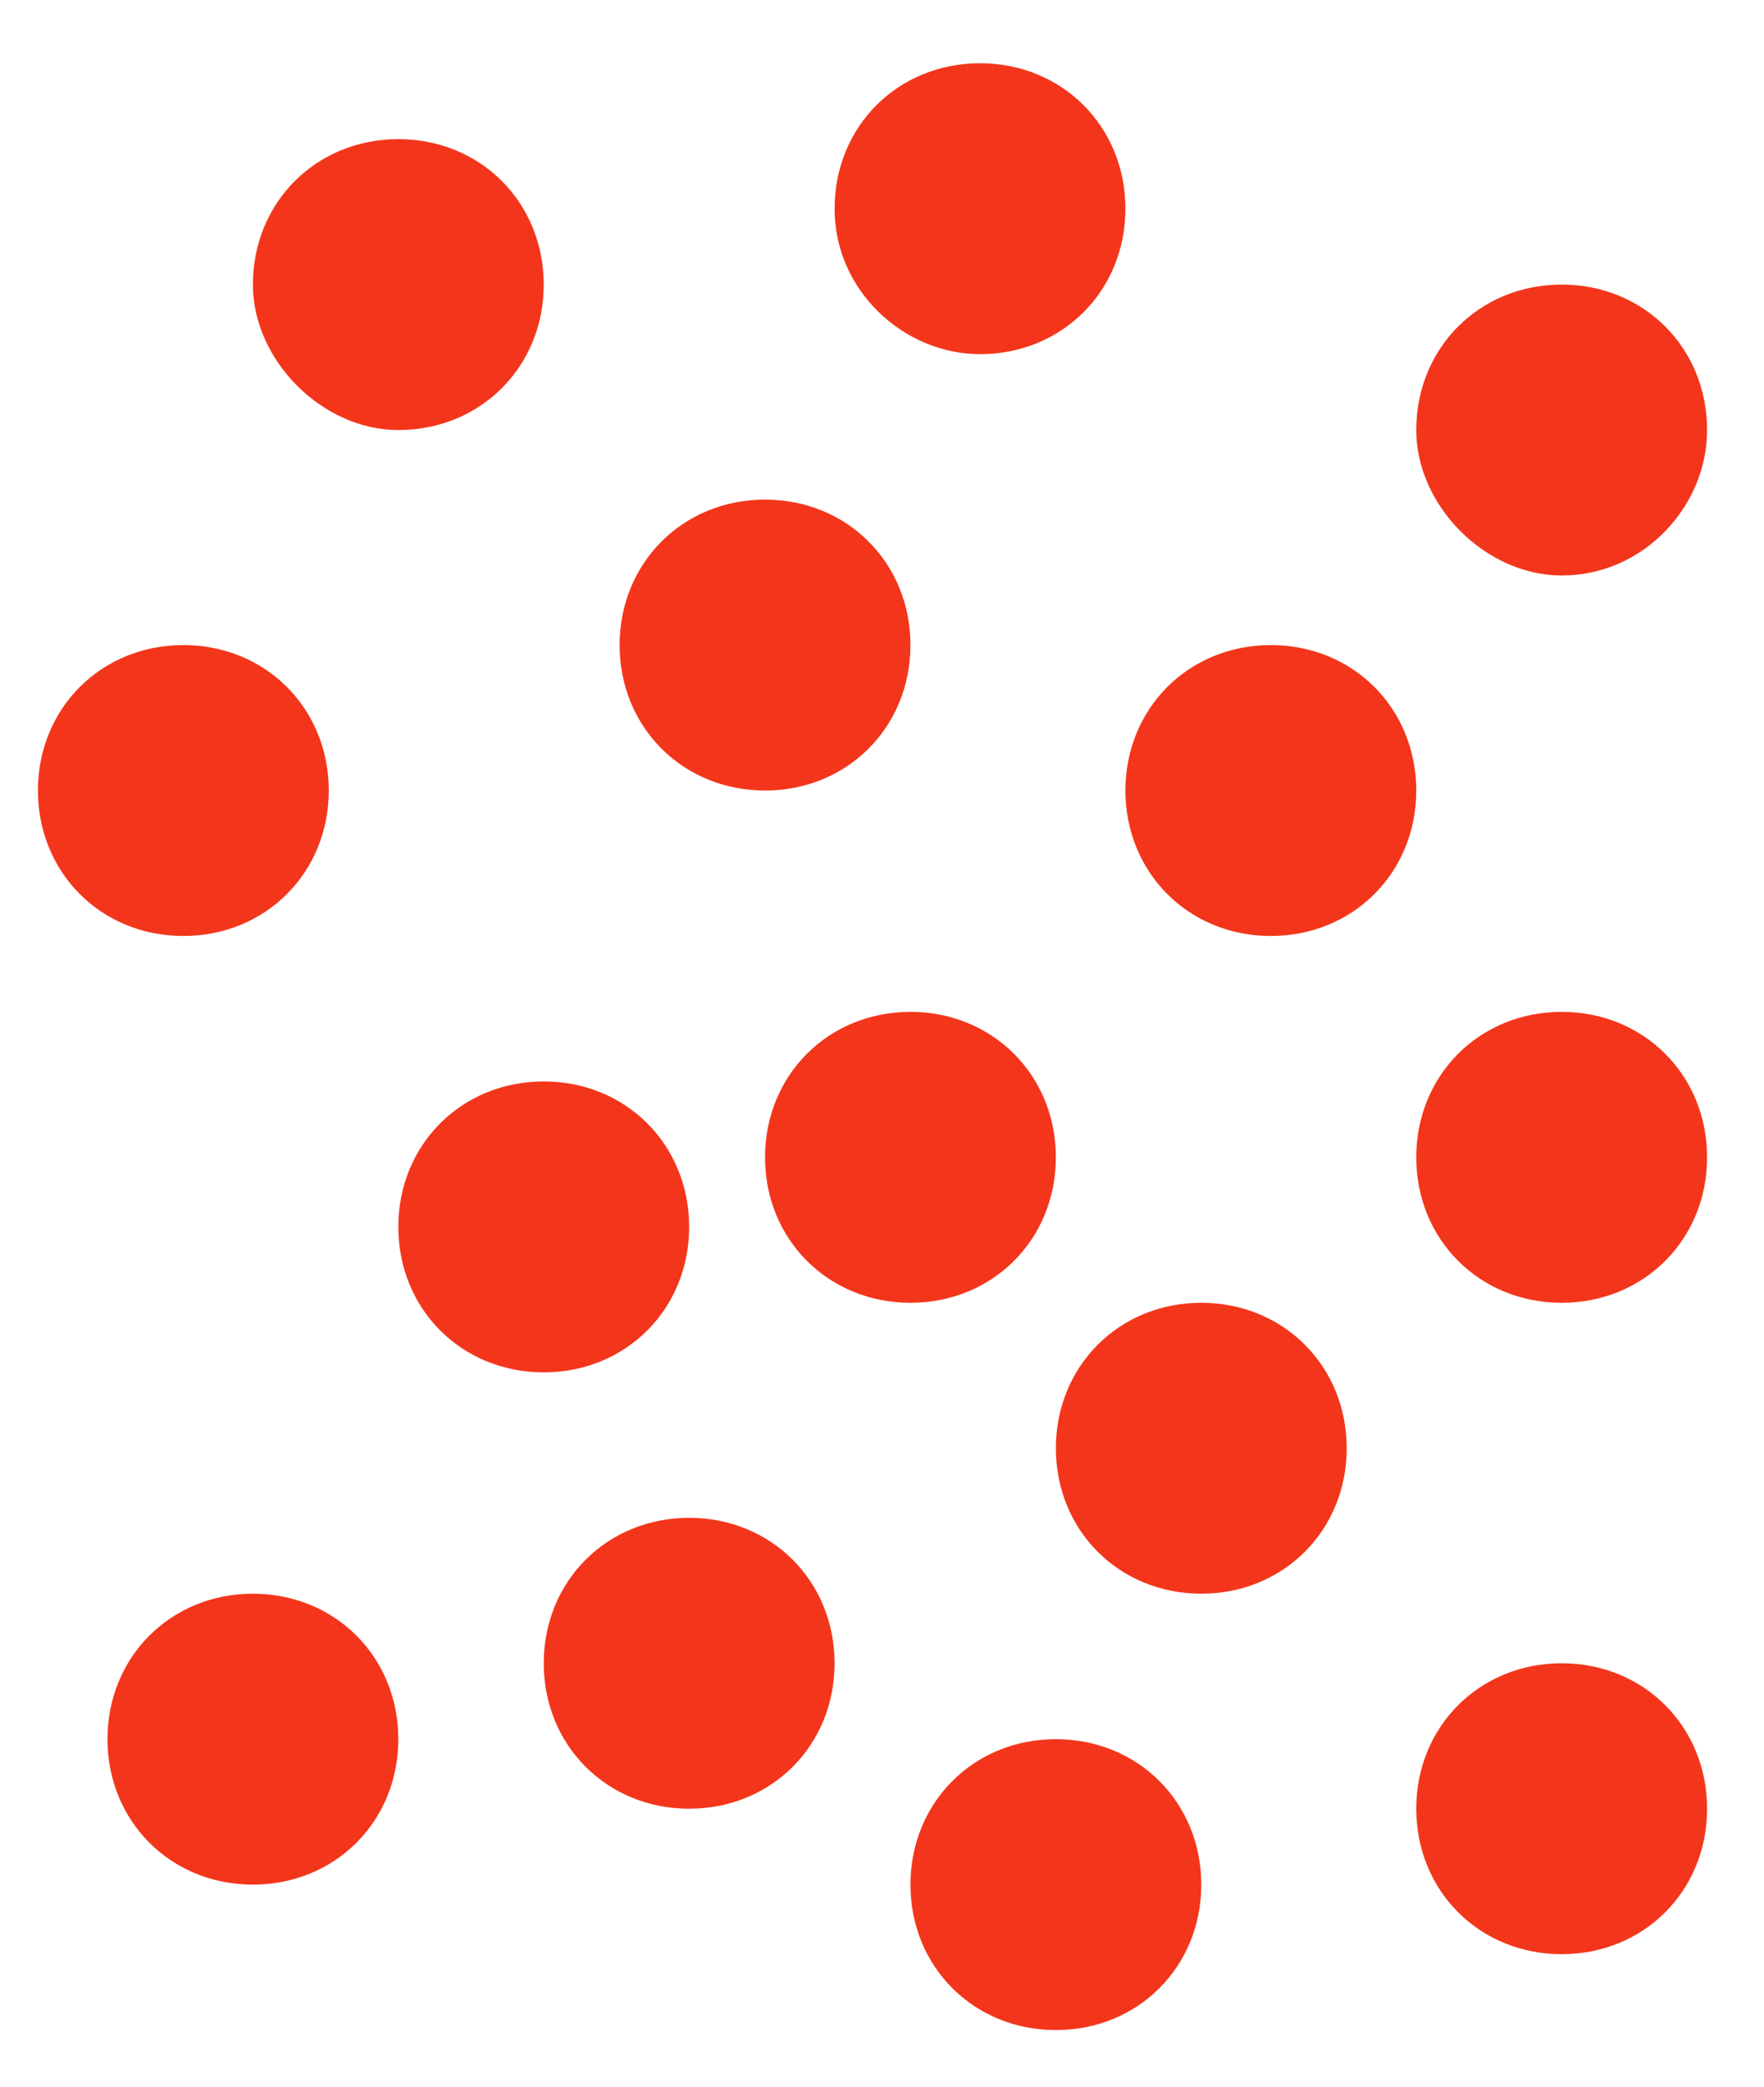 <?xml version="1.0" encoding="utf-8"?>
<!-- Generator: Adobe Illustrator 22.1.0, SVG Export Plug-In . SVG Version: 6.00 Build 0)  -->
<svg version="1.1" id="Layer_1" xmlns="http://www.w3.org/2000/svg" xmlns:xlink="http://www.w3.org/1999/xlink" x="0px" y="0px"
	 viewBox="0 0 27.9 33" style="enable-background:new 0 0 27.9 33;" xml:space="preserve">
<style type="text/css">
	.st0{fill-rule:evenodd;clip-rule:evenodd;fill:#F3361B;}
</style>
<g>
	<g>
		<path class="st0" d="M6.3,6.8c1.3,0,2.3-1,2.3-2.3c0-1.3-1-2.3-2.3-2.3S4,3.2,4,4.5C4,5.7,5.1,6.8,6.3,6.8z M12.1,12.5
			c1.3,0,2.3-1,2.3-2.3c0-1.3-1-2.3-2.3-2.3c-1.3,0-2.3,1-2.3,2.3C9.8,11.5,10.8,12.5,12.1,12.5z M15.5,5.6c1.3,0,2.3-1,2.3-2.3
			c0-1.3-1-2.3-2.3-2.3c-1.3,0-2.3,1-2.3,2.3C13.2,4.6,14.3,5.6,15.5,5.6z M24.7,16c-1.3,0-2.3,1-2.3,2.3c0,1.3,1,2.3,2.3,2.3
			s2.3-1,2.3-2.3C27,17,26,16,24.7,16z M10.9,19.4c0-1.3-1-2.3-2.3-2.3c-1.3,0-2.3,1-2.3,2.3c0,1.3,1,2.3,2.3,2.3
			C9.9,21.7,10.9,20.7,10.9,19.4z M5.2,12.5c0-1.3-1-2.3-2.3-2.3s-2.3,1-2.3,2.3c0,1.3,1,2.3,2.3,2.3S5.2,13.8,5.2,12.5z M12.1,18.3
			c0,1.3,1,2.3,2.3,2.3c1.3,0,2.3-1,2.3-2.3c0-1.3-1-2.3-2.3-2.3C13.1,16,12.1,17,12.1,18.3z M24.7,9.1C26,9.1,27,8,27,6.8
			c0-1.3-1-2.3-2.3-2.3s-2.3,1-2.3,2.3C22.4,8,23.5,9.1,24.7,9.1z M16.7,27.5c-1.3,0-2.3,1-2.3,2.3c0,1.3,1,2.3,2.3,2.3
			c1.3,0,2.3-1,2.3-2.3C19,28.5,18,27.5,16.7,27.5z M4,25.2c-1.3,0-2.3,1-2.3,2.3c0,1.3,1,2.3,2.3,2.3c1.3,0,2.3-1,2.3-2.3
			C6.3,26.2,5.3,25.2,4,25.2z M24.7,26.3c-1.3,0-2.3,1-2.3,2.3c0,1.3,1,2.3,2.3,2.3s2.3-1,2.3-2.3C27,27.3,26,26.3,24.7,26.3z
			 M20.1,10.2c-1.3,0-2.3,1-2.3,2.3c0,1.3,1,2.3,2.3,2.3c1.3,0,2.3-1,2.3-2.3C22.4,11.2,21.4,10.2,20.1,10.2z M19,20.6
			c-1.3,0-2.3,1-2.3,2.3c0,1.3,1,2.3,2.3,2.3c1.3,0,2.3-1,2.3-2.3C21.3,21.6,20.3,20.6,19,20.6z M10.9,24c-1.3,0-2.3,1-2.3,2.3
			c0,1.3,1,2.3,2.3,2.3c1.3,0,2.3-1,2.3-2.3C13.2,25,12.2,24,10.9,24z"/>
	</g>
</g>
</svg>
